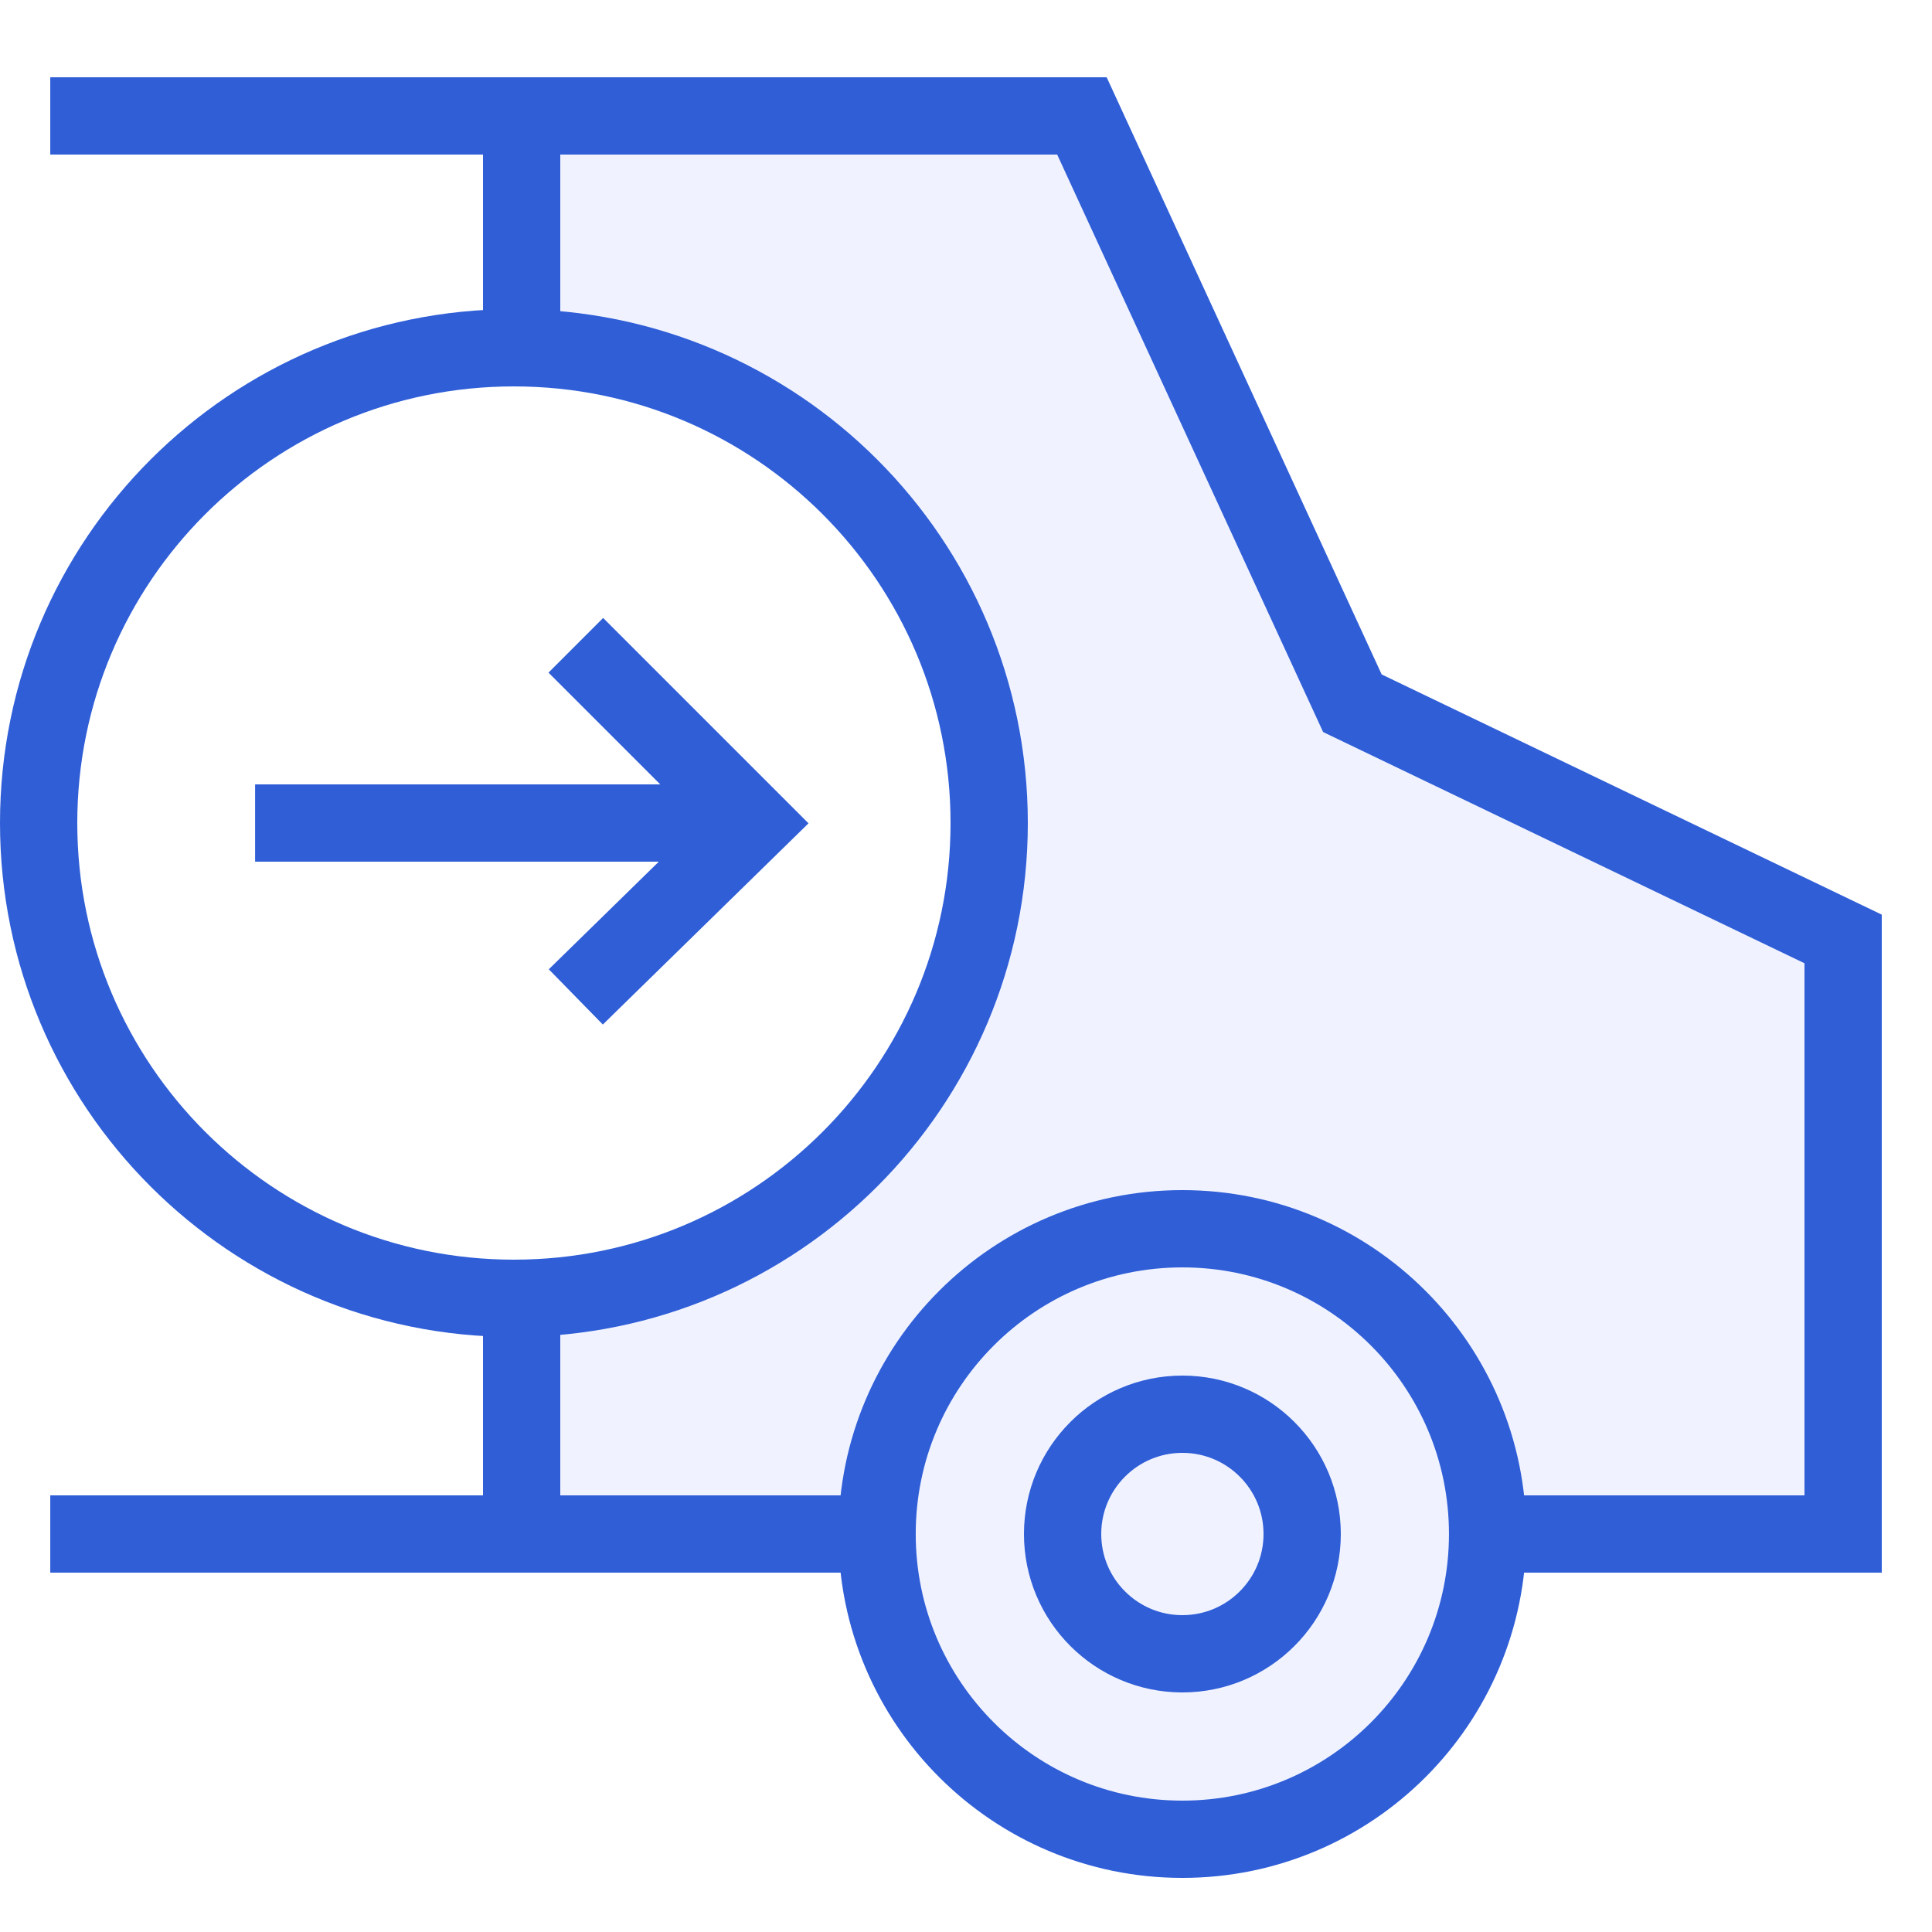 <svg width="50" height="50" viewBox="0 0 50 50" fill="none" xmlns="http://www.w3.org/2000/svg">
<rect width="50" height="50" fill="white"/>
<g clip-path="url(#clip0_1476_10886)">
<path d="M1.301 39.7H13.501V3H1.301" stroke="#2F5ED7" stroke-width="2" stroke-miterlimit="10"/>
<path d="M13.5 39.7H47.7V24.3L35 18.2L28 3H13.5V39.7Z" fill="#F0F3FF" stroke="#2F5ED7" stroke-width="2" stroke-miterlimit="10"/>
<path d="M30.599 47.6C34.962 47.6 38.499 44.063 38.499 39.7C38.499 35.337 34.962 31.8 30.599 31.8C26.236 31.8 22.699 35.337 22.699 39.7C22.699 44.063 26.236 47.6 30.599 47.6Z" fill="#F0F3FF" stroke="#2F5ED7" stroke-width="2" stroke-miterlimit="10"/>
<path d="M30.6 42.8C32.312 42.8 33.7 41.412 33.7 39.7C33.7 37.988 32.312 36.6 30.6 36.6C28.888 36.6 27.5 37.988 27.5 39.7C27.5 41.412 28.888 42.8 30.6 42.8Z" fill="#F0F3FF" stroke="#2F5ED7" stroke-width="2" stroke-miterlimit="10"/>
<path d="M13.3 33.6C20.093 33.6 25.6 28.093 25.6 21.3C25.6 14.507 20.093 9 13.3 9C6.507 9 1 14.507 1 21.3C1 28.093 6.507 33.6 13.3 33.6Z" fill="white" stroke="#2F5ED7" stroke-width="2" stroke-miterlimit="10"/>
<path d="M6.602 21.3H18.902" stroke="#2F5ED7" stroke-width="2" stroke-miterlimit="10"/>
<path d="M14.902 25.8L19.502 21.3L14.902 16.7" stroke="#2F5ED7" stroke-width="2" stroke-miterlimit="10"/>
</g>
<defs>
<clipPath id="clip0_1476_10886">
<rect width="48.7" height="46.7" fill="white" transform="translate(0 2)"/>
</clipPath>
</defs>
</svg>
